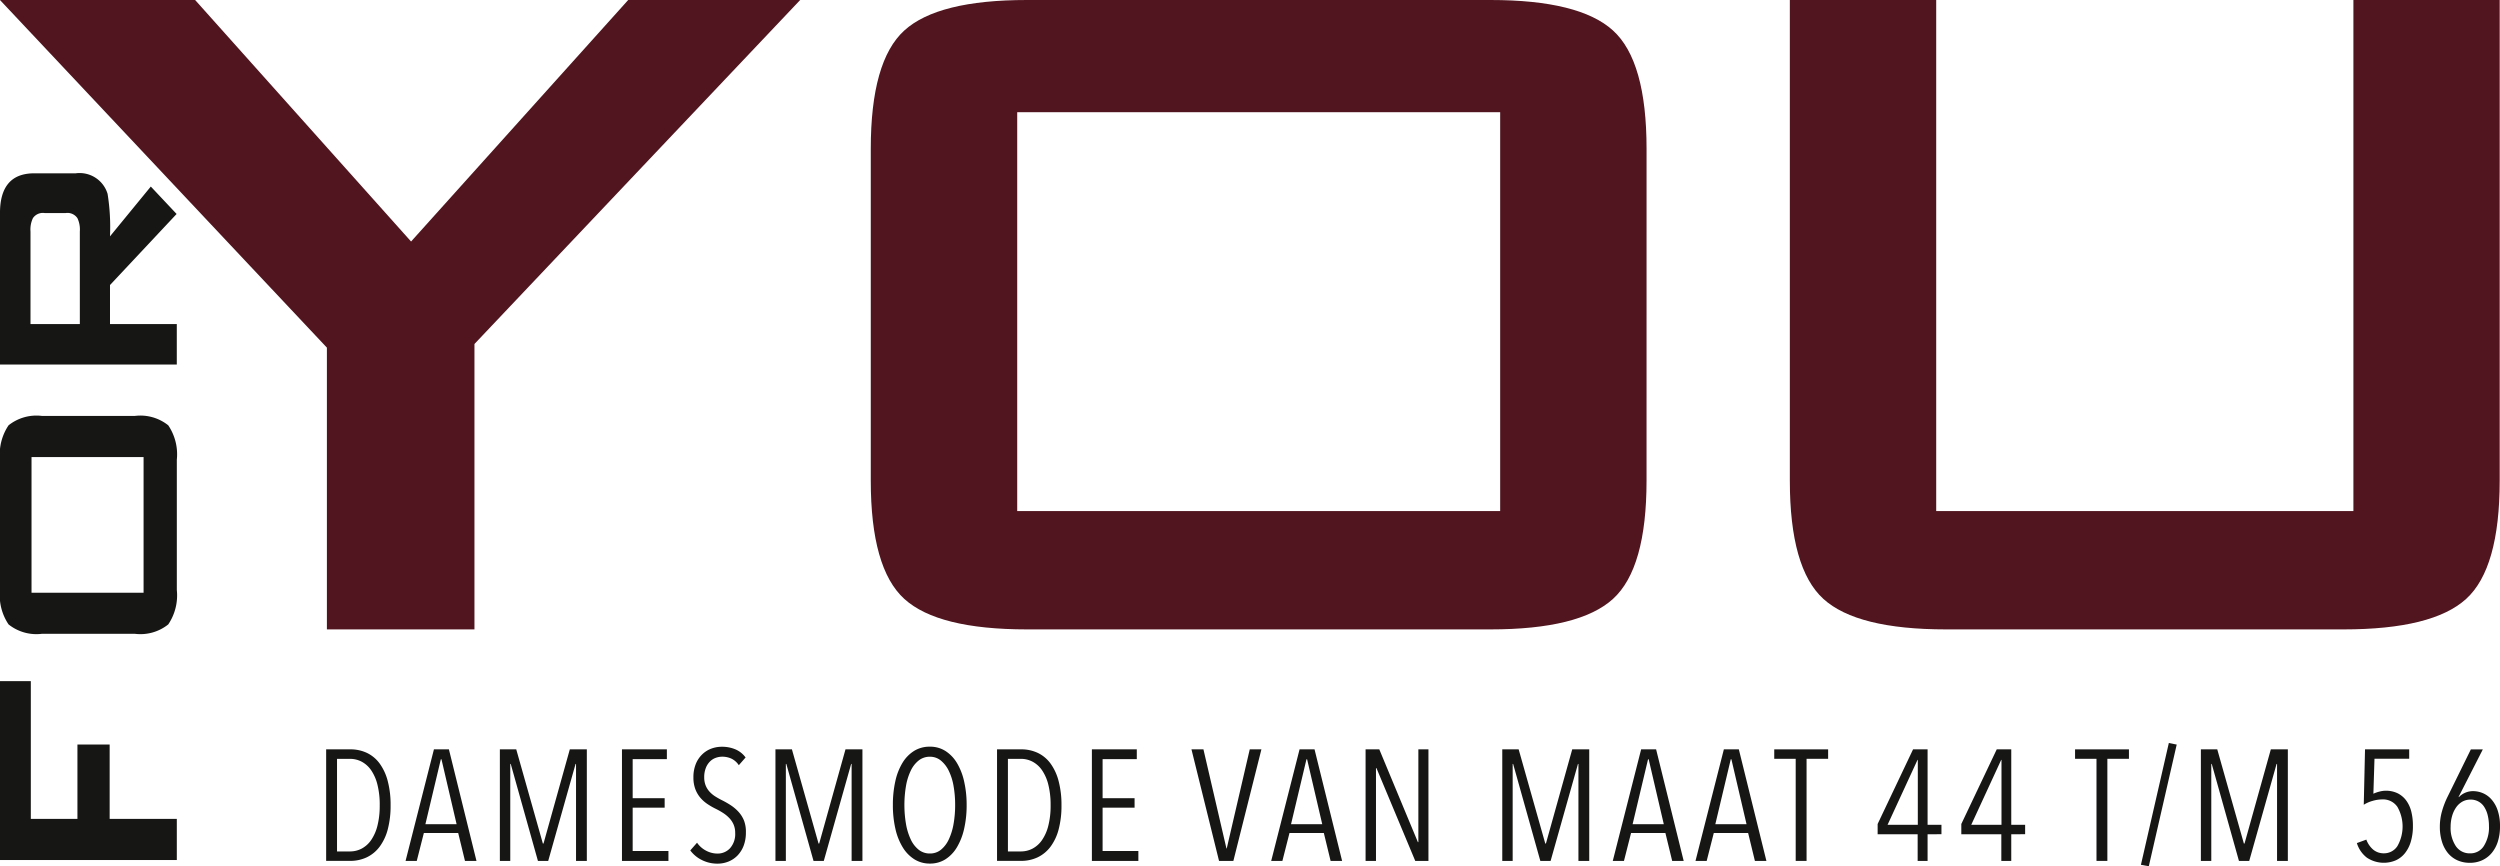 <svg xmlns="http://www.w3.org/2000/svg" width="170.182" height="58.969" viewBox="0 0 170.182 58.969"><g id="Group_5" data-name="Group 5" transform="translate(-141.002 -266.112)"><path id="Path_7" data-name="Path 7" d="M143.1,514.568v9.377h3.173v-5.062h2.193v5.062h4.572v2.8H141V514.568Z" transform="translate(0 -202.089)" fill="#161615"></path><path id="Path_8" data-name="Path 8" d="M150.193,417.822a3.035,3.035,0,0,1,2.263.641,3.539,3.539,0,0,1,.583,2.344v8.864a3.539,3.539,0,0,1-.583,2.344,3.033,3.033,0,0,1-2.263.641h-6.345a3.035,3.035,0,0,1-2.263-.641,3.541,3.541,0,0,1-.583-2.344v-8.864a3.542,3.542,0,0,1,.583-2.344,3.036,3.036,0,0,1,2.263-.641Zm.583,2.8h-7.628v9.237h7.628Z" transform="translate(0 -123.398)" fill="#161615"></path><path id="Path_9" data-name="Path 9" d="M195.472,266.112,173.3,289.528v19.43H163.255V289.777L141,266.112h13.285l14.7,16.441,14.78-16.441Z" transform="translate(0 0)" fill="#50151f"></path><g id="Group_3" data-name="Group 3" transform="translate(141.002 277.911)"><path id="Path_10" data-name="Path 10" d="M148.49,336.943l4.534-4.837-1.756-1.867-2.779,3.391a14.277,14.277,0,0,0-.163-2.892,1.987,1.987,0,0,0-2.169-1.4h-2.823q-2.332,0-2.333,2.706v10.31h12.036V339.6H148.49Zm-2.053,2.659h-3.359v-6.3a1.816,1.816,0,0,1,.163-.91.816.816,0,0,1,.793-.35h1.446a.816.816,0,0,1,.793.35,1.812,1.812,0,0,1,.163.91Z" transform="translate(-141.002 -329.339)" fill="#161615"></path></g><path id="Path_11" data-name="Path 11" d="M511.44,298.827q0,5.979-2.284,8.054t-8.345,2.076H469.259q-6.062,0-8.345-2.076t-2.283-8.054V276.242q0-5.978,2.283-8.054t8.345-2.076h31.553q6.06,0,8.345,2.076t2.284,8.054Zm-9.964,2.076V273.751H468.6V300.9Z" transform="translate(-258.353 0)" fill="#50151f"></path><path id="Path_12" data-name="Path 12" d="M842.2,298.827q0,5.979-2.283,8.054t-8.345,2.076H804.507q-6.062,0-8.345-2.076t-2.284-8.054V266.112h9.964V300.9h28.4V266.112H842.2Z" transform="translate(-531.037 0)" fill="#50151f"></path><g id="Group_4" data-name="Group 4" transform="translate(163.204 316.693)"><path id="Path_13" data-name="Path 13" d="M264.359,543.257a6.272,6.272,0,0,1-.193,1.641,3.414,3.414,0,0,1-.558,1.185,2.372,2.372,0,0,1-.874.718,2.613,2.613,0,0,1-1.132.241h-1.63V539.45h1.641a2.614,2.614,0,0,1,1.132.241,2.313,2.313,0,0,1,.869.724,3.529,3.529,0,0,1,.552,1.2A6.335,6.335,0,0,1,264.359,543.257Zm-.74,0a5.622,5.622,0,0,0-.155-1.4,3.02,3.02,0,0,0-.429-.985,1.828,1.828,0,0,0-.643-.581,1.7,1.7,0,0,0-.8-.194h-.88V546.4h.88a1.7,1.7,0,0,0,.8-.194,1.825,1.825,0,0,0,.643-.581,3.021,3.021,0,0,0,.429-.98A5.505,5.505,0,0,0,263.618,543.257Z" transform="translate(-259.972 -539.021)" fill="#161615"></path><path id="Path_14" data-name="Path 14" d="M292.982,547.044l-.461-1.9h-2.338l-.483,1.9h-.762l1.931-7.594h1.019l1.877,7.594Zm-1.6-6.918h-.043l-1.051,4.419h2.124Z" transform="translate(-283.532 -539.021)" fill="#161615"></path><path id="Path_15" data-name="Path 15" d="M328.544,547.044v-6.6h-.032l-1.862,6.6h-.7l-1.851-6.6h-.032v6.6h-.708V539.45h1.115l1.813,6.414h.043l1.791-6.414h1.158v7.594Z" transform="translate(-311.534 -539.021)" fill="#161615"></path><path id="Path_16" data-name="Path 16" d="M367.9,547.044V539.45h3.057v.665h-2.328v2.66h2.177v.644h-2.177v2.95h2.435v.676Z" transform="translate(-347.763 -539.021)" fill="#161615"></path><path id="Path_17" data-name="Path 17" d="M396.577,544.307a2.491,2.491,0,0,1-.15.9,1.961,1.961,0,0,1-.413.665,1.783,1.783,0,0,1-.617.418,1.961,1.961,0,0,1-.751.145,2.331,2.331,0,0,1-1.067-.247,2.177,2.177,0,0,1-.788-.654l.461-.525a1.692,1.692,0,0,0,.622.547,1.648,1.648,0,0,0,.762.193,1.147,1.147,0,0,0,.863-.365,1.447,1.447,0,0,0,.349-1.04,1.414,1.414,0,0,0-.107-.568,1.514,1.514,0,0,0-.29-.44,2.267,2.267,0,0,0-.413-.343,4.982,4.982,0,0,0-.488-.279,4.716,4.716,0,0,1-.59-.338,2.356,2.356,0,0,1-.488-.434,1.99,1.99,0,0,1-.338-.584,2.207,2.207,0,0,1-.129-.788,2.4,2.4,0,0,1,.161-.917,1.885,1.885,0,0,1,.435-.654,1.79,1.79,0,0,1,.617-.392,2.031,2.031,0,0,1,.718-.129,2.335,2.335,0,0,1,.928.177,1.674,1.674,0,0,1,.692.552l-.461.526a1.261,1.261,0,0,0-.5-.445,1.49,1.49,0,0,0-.633-.134,1.287,1.287,0,0,0-.445.081,1.063,1.063,0,0,0-.391.252,1.286,1.286,0,0,0-.279.44,1.7,1.7,0,0,0-.107.633,1.464,1.464,0,0,0,.1.558,1.4,1.4,0,0,0,.263.418,1.875,1.875,0,0,0,.386.322,5.124,5.124,0,0,0,.456.257,5.993,5.993,0,0,1,.6.343,2.793,2.793,0,0,1,.531.451,1.987,1.987,0,0,1,.375.6A2.129,2.129,0,0,1,396.577,544.307Z" transform="translate(-368.004 -538.225)" fill="#161615"></path><path id="Path_18" data-name="Path 18" d="M429.064,547.044v-6.6h-.032l-1.862,6.6h-.7l-1.851-6.6h-.032v6.6h-.708V539.45H425l1.813,6.414h.043l1.791-6.414H429.8v7.594Z" transform="translate(-393.294 -539.021)" fill="#161615"></path><path id="Path_19" data-name="Path 19" d="M471.72,542.441a7.166,7.166,0,0,1-.172,1.625,4.257,4.257,0,0,1-.493,1.26,2.452,2.452,0,0,1-.783.815,1.936,1.936,0,0,1-1.051.289,1.962,1.962,0,0,1-1.056-.289,2.477,2.477,0,0,1-.794-.815,4.155,4.155,0,0,1-.5-1.26,7.138,7.138,0,0,1-.172-1.625,7.309,7.309,0,0,1,.166-1.614,4.087,4.087,0,0,1,.488-1.255,2.446,2.446,0,0,1,.788-.81,2,2,0,0,1,1.078-.29,1.934,1.934,0,0,1,1.051.29,2.467,2.467,0,0,1,.783.81,4.189,4.189,0,0,1,.493,1.255A7.116,7.116,0,0,1,471.72,542.441Zm-.783,0a7.326,7.326,0,0,0-.107-1.287,3.825,3.825,0,0,0-.327-1.04,2.045,2.045,0,0,0-.542-.7,1.15,1.15,0,0,0-.74-.257,1.2,1.2,0,0,0-.767.257,1.958,1.958,0,0,0-.542.7,3.949,3.949,0,0,0-.322,1.04,7.787,7.787,0,0,0,0,2.574,4.122,4.122,0,0,0,.322,1.051,1.945,1.945,0,0,0,.542.708,1.2,1.2,0,0,0,.767.257,1.167,1.167,0,0,0,.751-.257,1.976,1.976,0,0,0,.536-.708,4.127,4.127,0,0,0,.322-1.051A7.328,7.328,0,0,0,470.937,542.441Z" transform="translate(-428.12 -538.225)" fill="#161615"></path><path id="Path_20" data-name="Path 20" d="M509.076,543.257a6.261,6.261,0,0,1-.193,1.641,3.409,3.409,0,0,1-.558,1.185,2.37,2.37,0,0,1-.874.718,2.613,2.613,0,0,1-1.132.241h-1.63V539.45h1.641a2.614,2.614,0,0,1,1.131.241,2.311,2.311,0,0,1,.869.724,3.527,3.527,0,0,1,.552,1.2A6.324,6.324,0,0,1,509.076,543.257Zm-.74,0a5.631,5.631,0,0,0-.155-1.4,3.015,3.015,0,0,0-.429-.985,1.826,1.826,0,0,0-.643-.581,1.7,1.7,0,0,0-.8-.194h-.879V546.4h.879a1.7,1.7,0,0,0,.8-.194,1.823,1.823,0,0,0,.643-.581,3.016,3.016,0,0,0,.429-.98A5.513,5.513,0,0,0,508.336,543.257Z" transform="translate(-459.02 -539.021)" fill="#161615"></path><path id="Path_21" data-name="Path 21" d="M539.287,547.044V539.45h3.057v.665h-2.328v2.66h2.177v.644h-2.177v2.95h2.435v.676Z" transform="translate(-487.161 -539.021)" fill="#161615"></path><path id="Path_22" data-name="Path 22" d="M578.463,547.044h-.976l-1.877-7.594h.815l1.566,6.746h.021l1.566-6.746h.794Z" transform="translate(-516.706 -539.021)" fill="#161615"></path><path id="Path_23" data-name="Path 23" d="M608.735,547.044l-.461-1.9h-2.338l-.483,1.9h-.762l1.931-7.594h1.019l1.877,7.594Zm-1.6-6.918h-.043l-1.051,4.419h2.124Z" transform="translate(-540.359 -539.021)" fill="#161615"></path><path id="Path_24" data-name="Path 24" d="M642.5,547.044l-2.641-6.317h-.032v6.317h-.708V539.45h.933l2.628,6.317h.032V539.45h.686v7.594Z" transform="translate(-568.362 -539.021)" fill="#161615"></path><path id="Path_25" data-name="Path 25" d="M694.184,547.044v-6.6h-.032l-1.862,6.6h-.7l-1.851-6.6h-.032v6.6H689V539.45h1.115l1.813,6.414h.043l1.791-6.414h1.158v7.594Z" transform="translate(-608.938 -539.021)" fill="#161615"></path><path id="Path_26" data-name="Path 26" d="M733.336,547.044l-.461-1.9h-2.338l-.483,1.9h-.762l1.931-7.594h1.019l1.877,7.594Zm-1.6-6.918h-.043l-1.051,4.419h2.123Z" transform="translate(-641.708 -539.021)" fill="#161615"></path><path id="Path_27" data-name="Path 27" d="M763.509,547.044l-.461-1.9h-2.338l-.483,1.9h-.762l1.931-7.594h1.019l1.877,7.594Zm-1.6-6.918h-.043l-1.051,4.419h2.124Z" transform="translate(-666.25 -539.021)" fill="#161615"></path><path id="Path_28" data-name="Path 28" d="M790.4,540.094v6.95h-.74v-6.95H788.2v-.643h3.668v.643Z" transform="translate(-689.624 -539.021)" fill="#161615"></path><path id="Path_29" data-name="Path 29" d="M829.305,545.231v1.813h-.676v-1.813h-2.724v-.7l2.413-5.084h.987v5.137h.944v.643Zm-.665-5.063h-.021l-2.038,4.419h2.059Z" transform="translate(-720.291 -539.021)" fill="#161615"></path><path id="Path_30" data-name="Path 30" d="M859.823,545.231v1.813h-.676v-1.813h-2.724v-.7l2.413-5.084h.987v5.137h.944v.643Zm-.665-5.063h-.021l-2.038,4.419h2.059Z" transform="translate(-745.113 -539.021)" fill="#161615"></path><path id="Path_31" data-name="Path 31" d="M900.116,540.094v6.95h-.74v-6.95h-1.459v-.643h3.668v.643Z" transform="translate(-778.864 -539.021)" fill="#161615"></path><path id="Path_32" data-name="Path 32" d="M922.478,545.538l-.536-.1,1.9-8.291.536.107Z" transform="translate(-798.405 -537.15)" fill="#161615"></path><path id="Path_33" data-name="Path 33" d="M949.019,547.044v-6.6h-.032l-1.862,6.6h-.7l-1.851-6.6h-.032v6.6h-.708V539.45h1.115l1.813,6.414h.043l1.791-6.414h1.158v7.594Z" transform="translate(-816.216 -539.021)" fill="#161615"></path><path id="Path_34" data-name="Path 34" d="M1004.5,544.662a3.664,3.664,0,0,1-.142,1.067,2.328,2.328,0,0,1-.4.788,1.707,1.707,0,0,1-.624.488,2.081,2.081,0,0,1-1.968-.182,1.977,1.977,0,0,1-.681-.992l.644-.236a1.631,1.631,0,0,0,.472.686,1.112,1.112,0,0,0,.73.246,1.08,1.08,0,0,0,.912-.489,2.7,2.7,0,0,0,0-2.673,1.178,1.178,0,0,0-1.03-.506,2.358,2.358,0,0,0-.659.1,2.233,2.233,0,0,0-.6.263l.086-3.775h3.007v.643h-2.363l-.075,2.381a2.34,2.34,0,0,1,.413-.145,1.691,1.691,0,0,1,.413-.059,1.815,1.815,0,0,1,.831.177,1.622,1.622,0,0,1,.581.493,2.159,2.159,0,0,1,.344.756A3.951,3.951,0,0,1,1004.5,544.662Z" transform="translate(-862.448 -539.021)" fill="#161615"></path><path id="Path_35" data-name="Path 35" d="M1035.064,544.695a3.366,3.366,0,0,1-.145,1.024,2.273,2.273,0,0,1-.413.778,1.848,1.848,0,0,1-.649.5,1.971,1.971,0,0,1-.842.177,2.019,2.019,0,0,1-.863-.177,1.8,1.8,0,0,1-.644-.5,2.259,2.259,0,0,1-.4-.778,3.418,3.418,0,0,1-.139-1,3.859,3.859,0,0,1,.145-1.051,5.835,5.835,0,0,1,.4-1.03l1.566-3.185h.815l-1.652,3.239.021.011a1.335,1.335,0,0,1,.965-.408,1.728,1.728,0,0,1,.66.134,1.631,1.631,0,0,1,.59.424,2.171,2.171,0,0,1,.424.745A3.313,3.313,0,0,1,1035.064,544.695Zm-.751-.006a3.153,3.153,0,0,0-.081-.732,1.851,1.851,0,0,0-.236-.577,1.07,1.07,0,0,0-.949-.508,1.1,1.1,0,0,0-.547.139,1.293,1.293,0,0,0-.423.391,1.937,1.937,0,0,0-.274.588,2.6,2.6,0,0,0-.1.722,2.229,2.229,0,0,0,.354,1.326,1.127,1.127,0,0,0,.966.492,1.073,1.073,0,0,0,.949-.513A2.368,2.368,0,0,0,1034.314,544.689Z" transform="translate(-887.084 -539.021)" fill="#161615"></path></g></g></svg>